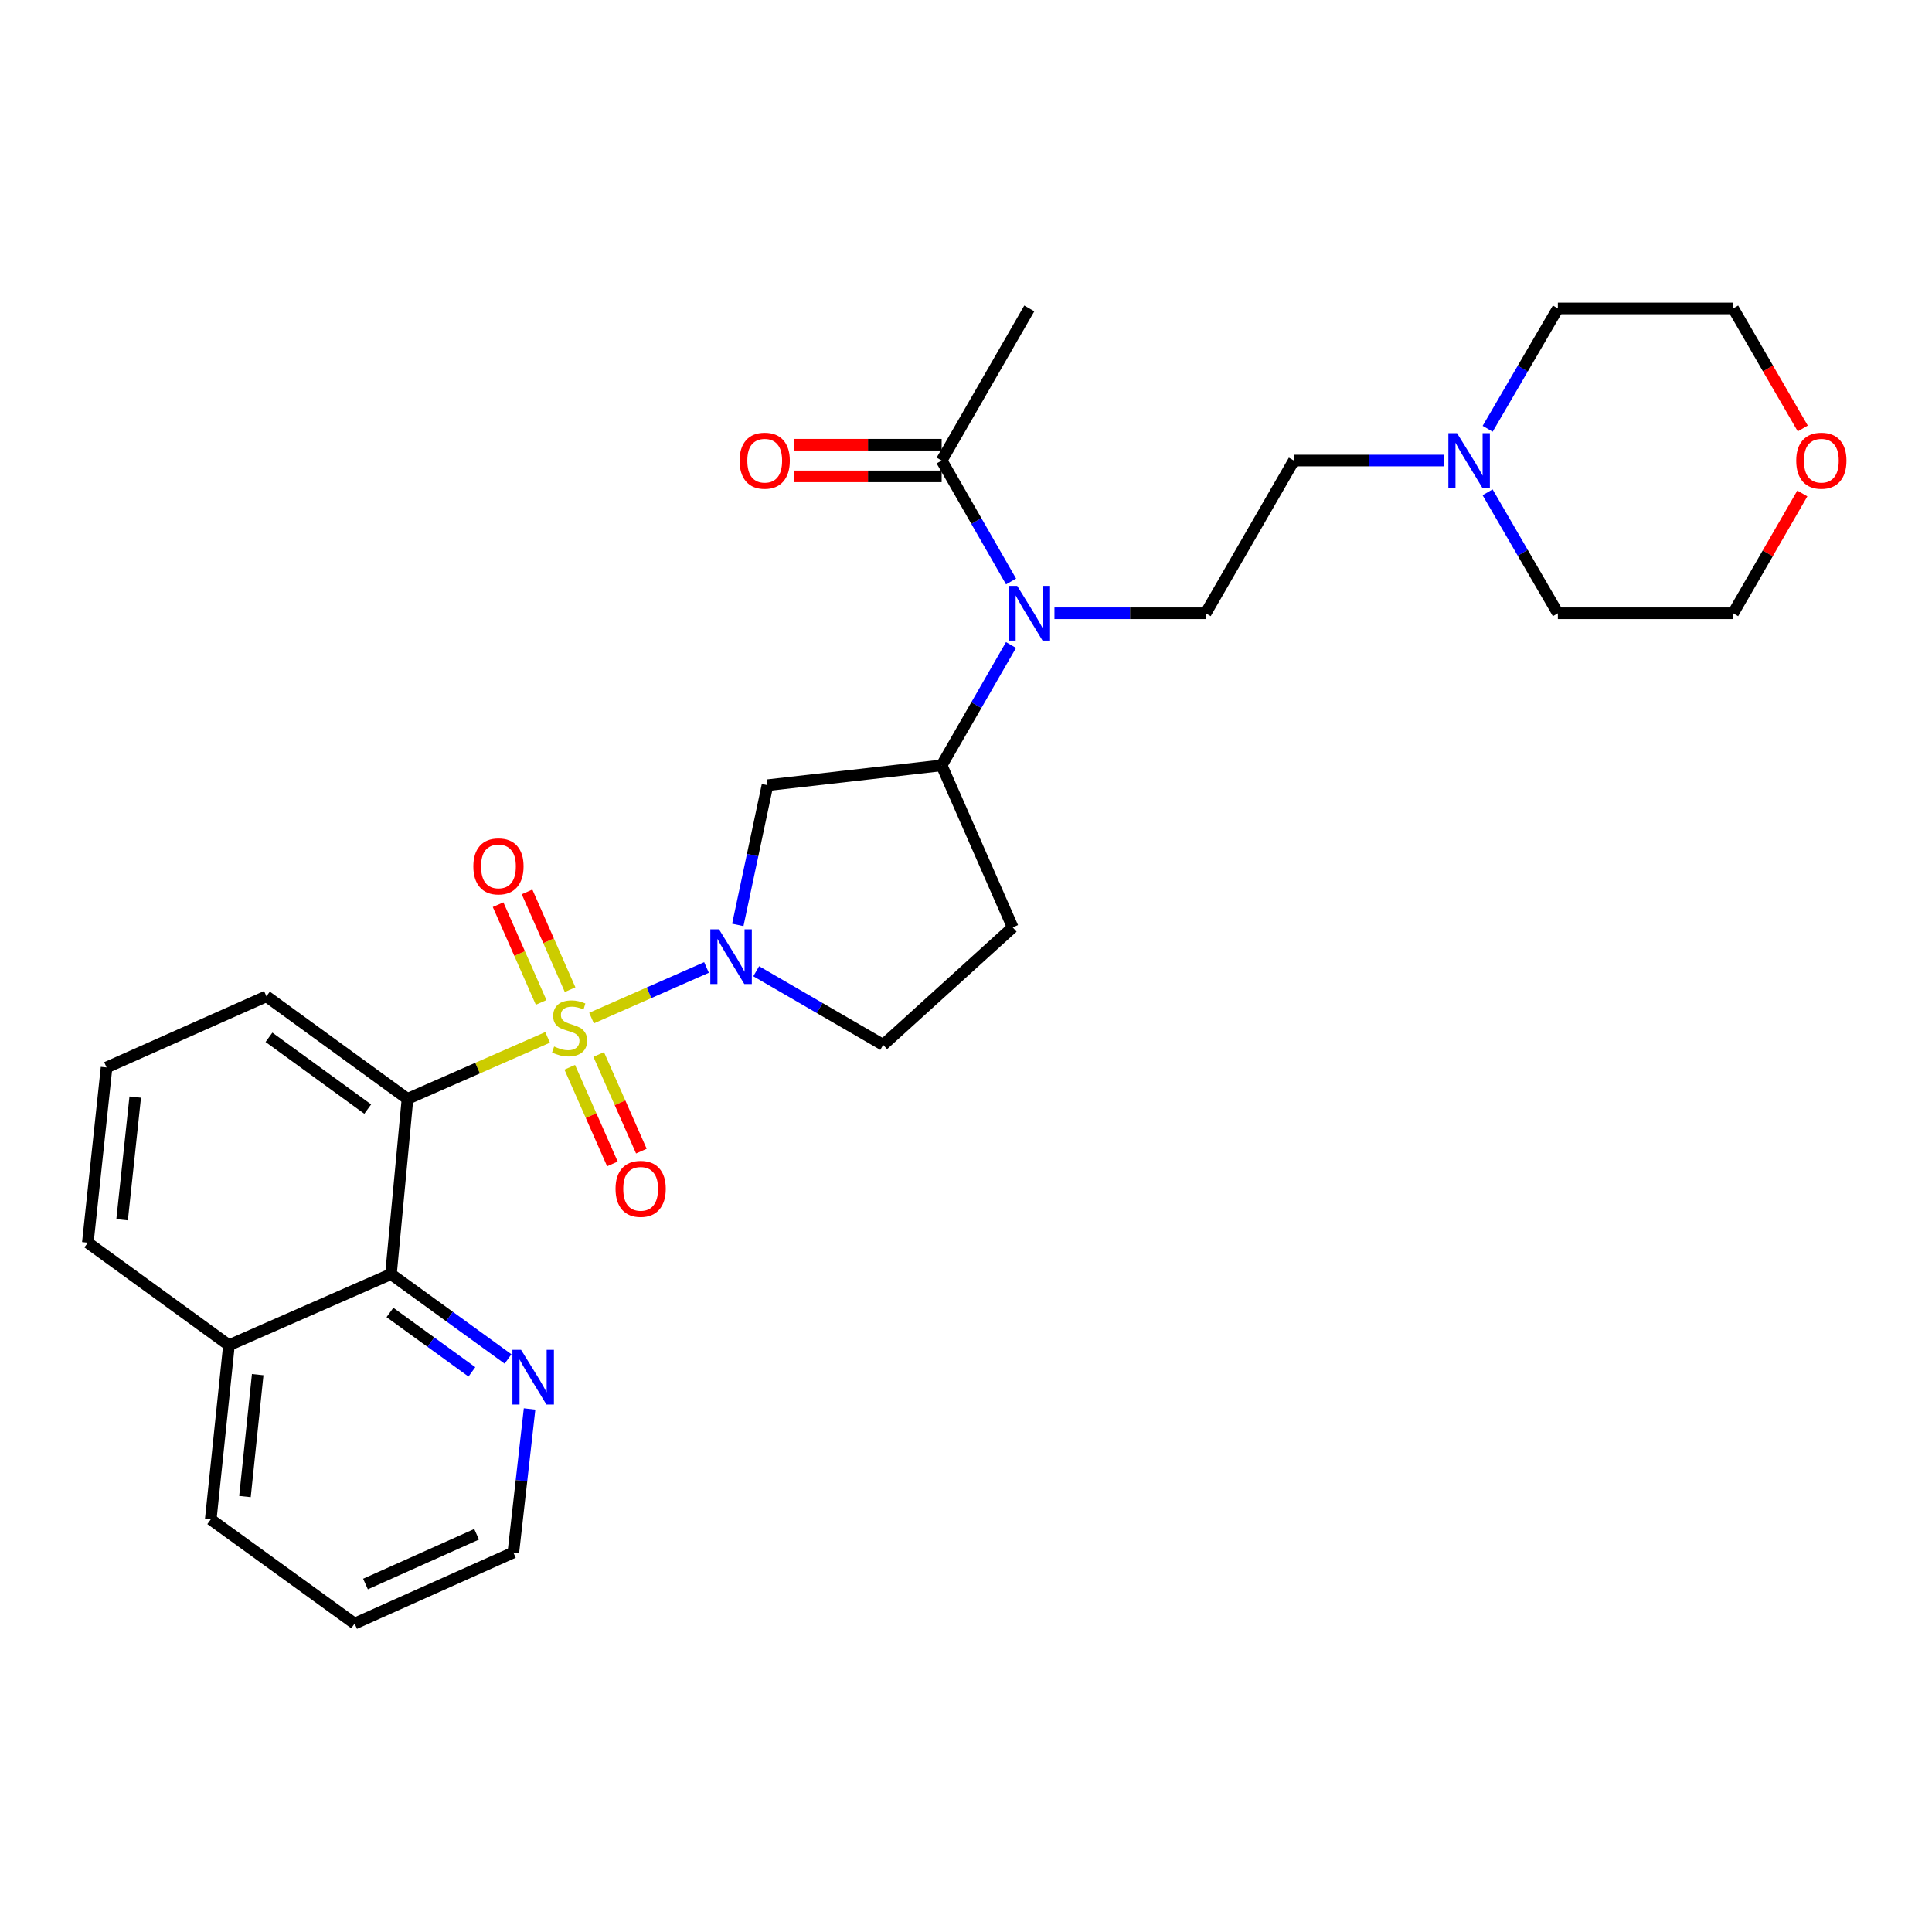 <?xml version='1.0' encoding='iso-8859-1'?>
<svg version='1.1' baseProfile='full'
              xmlns='http://www.w3.org/2000/svg'
                      xmlns:rdkit='http://www.rdkit.org/xml'
                      xmlns:xlink='http://www.w3.org/1999/xlink'
                  xml:space='preserve'
width='1000px' height='1000px' viewBox='0 0 1000 1000'>
<!-- END OF HEADER -->
<rect style='opacity:1.0;fill:#FFFFFF;stroke:none' width='1000' height='1000' x='0' y='0'> </rect>
<path class='bond-0' d='M 306.173,526.95 L 335.929,513.855' style='fill:none;fill-rule:evenodd;stroke:#CCCC00;stroke-width:6px;stroke-linecap:butt;stroke-linejoin:miter;stroke-opacity:1' />
<path class='bond-0' d='M 335.929,513.855 L 365.686,500.761' style='fill:none;fill-rule:evenodd;stroke:#0000FF;stroke-width:6px;stroke-linecap:butt;stroke-linejoin:miter;stroke-opacity:1' />
<path class='bond-1' d='M 283.439,536.941 L 247.18,552.855' style='fill:none;fill-rule:evenodd;stroke:#CCCC00;stroke-width:6px;stroke-linecap:butt;stroke-linejoin:miter;stroke-opacity:1' />
<path class='bond-1' d='M 247.18,552.855 L 210.921,568.77' style='fill:none;fill-rule:evenodd;stroke:#000000;stroke-width:6px;stroke-linecap:butt;stroke-linejoin:miter;stroke-opacity:1' />
<path class='bond-7' d='M 294.893,552.416 L 305.939,577.427' style='fill:none;fill-rule:evenodd;stroke:#CCCC00;stroke-width:6px;stroke-linecap:butt;stroke-linejoin:miter;stroke-opacity:1' />
<path class='bond-7' d='M 305.939,577.427 L 316.985,602.438' style='fill:none;fill-rule:evenodd;stroke:#FF0000;stroke-width:6px;stroke-linecap:butt;stroke-linejoin:miter;stroke-opacity:1' />
<path class='bond-7' d='M 309.881,545.797 L 320.927,570.808' style='fill:none;fill-rule:evenodd;stroke:#CCCC00;stroke-width:6px;stroke-linecap:butt;stroke-linejoin:miter;stroke-opacity:1' />
<path class='bond-7' d='M 320.927,570.808 L 331.973,595.819' style='fill:none;fill-rule:evenodd;stroke:#FF0000;stroke-width:6px;stroke-linecap:butt;stroke-linejoin:miter;stroke-opacity:1' />
<path class='bond-8' d='M 295.084,512.245 L 283.944,486.95' style='fill:none;fill-rule:evenodd;stroke:#CCCC00;stroke-width:6px;stroke-linecap:butt;stroke-linejoin:miter;stroke-opacity:1' />
<path class='bond-8' d='M 283.944,486.95 L 272.805,461.655' style='fill:none;fill-rule:evenodd;stroke:#FF0000;stroke-width:6px;stroke-linecap:butt;stroke-linejoin:miter;stroke-opacity:1' />
<path class='bond-8' d='M 280.089,518.848 L 268.949,493.553' style='fill:none;fill-rule:evenodd;stroke:#CCCC00;stroke-width:6px;stroke-linecap:butt;stroke-linejoin:miter;stroke-opacity:1' />
<path class='bond-8' d='M 268.949,493.553 L 257.81,468.258' style='fill:none;fill-rule:evenodd;stroke:#FF0000;stroke-width:6px;stroke-linecap:butt;stroke-linejoin:miter;stroke-opacity:1' />
<path class='bond-2' d='M 381.886,478.738 L 389.564,442.578' style='fill:none;fill-rule:evenodd;stroke:#0000FF;stroke-width:6px;stroke-linecap:butt;stroke-linejoin:miter;stroke-opacity:1' />
<path class='bond-2' d='M 389.564,442.578 L 397.241,406.417' style='fill:none;fill-rule:evenodd;stroke:#000000;stroke-width:6px;stroke-linecap:butt;stroke-linejoin:miter;stroke-opacity:1' />
<path class='bond-9' d='M 391.414,502.712 L 424.275,521.764' style='fill:none;fill-rule:evenodd;stroke:#0000FF;stroke-width:6px;stroke-linecap:butt;stroke-linejoin:miter;stroke-opacity:1' />
<path class='bond-9' d='M 424.275,521.764 L 457.136,540.816' style='fill:none;fill-rule:evenodd;stroke:#000000;stroke-width:6px;stroke-linecap:butt;stroke-linejoin:miter;stroke-opacity:1' />
<path class='bond-3' d='M 210.921,568.77 L 202.364,659.477' style='fill:none;fill-rule:evenodd;stroke:#000000;stroke-width:6px;stroke-linecap:butt;stroke-linejoin:miter;stroke-opacity:1' />
<path class='bond-18' d='M 210.921,568.77 L 137.9,515.684' style='fill:none;fill-rule:evenodd;stroke:#000000;stroke-width:6px;stroke-linecap:butt;stroke-linejoin:miter;stroke-opacity:1' />
<path class='bond-18' d='M 190.333,574.059 L 139.219,536.899' style='fill:none;fill-rule:evenodd;stroke:#000000;stroke-width:6px;stroke-linecap:butt;stroke-linejoin:miter;stroke-opacity:1' />
<path class='bond-5' d='M 397.241,406.417 L 487.392,396.158' style='fill:none;fill-rule:evenodd;stroke:#000000;stroke-width:6px;stroke-linecap:butt;stroke-linejoin:miter;stroke-opacity:1' />
<path class='bond-13' d='M 202.364,659.477 L 232.66,681.439' style='fill:none;fill-rule:evenodd;stroke:#000000;stroke-width:6px;stroke-linecap:butt;stroke-linejoin:miter;stroke-opacity:1' />
<path class='bond-13' d='M 232.66,681.439 L 262.955,703.402' style='fill:none;fill-rule:evenodd;stroke:#0000FF;stroke-width:6px;stroke-linecap:butt;stroke-linejoin:miter;stroke-opacity:1' />
<path class='bond-13' d='M 201.836,679.331 L 223.043,694.705' style='fill:none;fill-rule:evenodd;stroke:#000000;stroke-width:6px;stroke-linecap:butt;stroke-linejoin:miter;stroke-opacity:1' />
<path class='bond-13' d='M 223.043,694.705 L 244.249,710.079' style='fill:none;fill-rule:evenodd;stroke:#0000FF;stroke-width:6px;stroke-linecap:butt;stroke-linejoin:miter;stroke-opacity:1' />
<path class='bond-17' d='M 202.364,659.477 L 118.503,696.287' style='fill:none;fill-rule:evenodd;stroke:#000000;stroke-width:6px;stroke-linecap:butt;stroke-linejoin:miter;stroke-opacity:1' />
<path class='bond-4' d='M 523.292,333.853 L 505.342,365.005' style='fill:none;fill-rule:evenodd;stroke:#0000FF;stroke-width:6px;stroke-linecap:butt;stroke-linejoin:miter;stroke-opacity:1' />
<path class='bond-4' d='M 505.342,365.005 L 487.392,396.158' style='fill:none;fill-rule:evenodd;stroke:#000000;stroke-width:6px;stroke-linecap:butt;stroke-linejoin:miter;stroke-opacity:1' />
<path class='bond-6' d='M 523.325,300.983 L 505.359,269.679' style='fill:none;fill-rule:evenodd;stroke:#0000FF;stroke-width:6px;stroke-linecap:butt;stroke-linejoin:miter;stroke-opacity:1' />
<path class='bond-6' d='M 505.359,269.679 L 487.392,238.375' style='fill:none;fill-rule:evenodd;stroke:#000000;stroke-width:6px;stroke-linecap:butt;stroke-linejoin:miter;stroke-opacity:1' />
<path class='bond-11' d='M 545.782,317.421 L 584.92,317.421' style='fill:none;fill-rule:evenodd;stroke:#0000FF;stroke-width:6px;stroke-linecap:butt;stroke-linejoin:miter;stroke-opacity:1' />
<path class='bond-11' d='M 584.92,317.421 L 624.058,317.421' style='fill:none;fill-rule:evenodd;stroke:#000000;stroke-width:6px;stroke-linecap:butt;stroke-linejoin:miter;stroke-opacity:1' />
<path class='bond-29' d='M 487.392,396.158 L 524.176,480.02' style='fill:none;fill-rule:evenodd;stroke:#000000;stroke-width:6px;stroke-linecap:butt;stroke-linejoin:miter;stroke-opacity:1' />
<path class='bond-14' d='M 487.392,230.182 L 449.247,230.182' style='fill:none;fill-rule:evenodd;stroke:#000000;stroke-width:6px;stroke-linecap:butt;stroke-linejoin:miter;stroke-opacity:1' />
<path class='bond-14' d='M 449.247,230.182 L 411.101,230.182' style='fill:none;fill-rule:evenodd;stroke:#FF0000;stroke-width:6px;stroke-linecap:butt;stroke-linejoin:miter;stroke-opacity:1' />
<path class='bond-14' d='M 487.392,246.567 L 449.247,246.567' style='fill:none;fill-rule:evenodd;stroke:#000000;stroke-width:6px;stroke-linecap:butt;stroke-linejoin:miter;stroke-opacity:1' />
<path class='bond-14' d='M 449.247,246.567 L 411.101,246.567' style='fill:none;fill-rule:evenodd;stroke:#FF0000;stroke-width:6px;stroke-linecap:butt;stroke-linejoin:miter;stroke-opacity:1' />
<path class='bond-21' d='M 487.392,238.375 L 532.76,159.637' style='fill:none;fill-rule:evenodd;stroke:#000000;stroke-width:6px;stroke-linecap:butt;stroke-linejoin:miter;stroke-opacity:1' />
<path class='bond-12' d='M 457.136,540.816 L 524.176,480.02' style='fill:none;fill-rule:evenodd;stroke:#000000;stroke-width:6px;stroke-linecap:butt;stroke-linejoin:miter;stroke-opacity:1' />
<path class='bond-10' d='M 747.407,238.375 L 708.557,238.375' style='fill:none;fill-rule:evenodd;stroke:#0000FF;stroke-width:6px;stroke-linecap:butt;stroke-linejoin:miter;stroke-opacity:1' />
<path class='bond-10' d='M 708.557,238.375 L 669.707,238.375' style='fill:none;fill-rule:evenodd;stroke:#000000;stroke-width:6px;stroke-linecap:butt;stroke-linejoin:miter;stroke-opacity:1' />
<path class='bond-19' d='M 769.97,254.82 L 788.158,286.121' style='fill:none;fill-rule:evenodd;stroke:#0000FF;stroke-width:6px;stroke-linecap:butt;stroke-linejoin:miter;stroke-opacity:1' />
<path class='bond-19' d='M 788.158,286.121 L 806.346,317.421' style='fill:none;fill-rule:evenodd;stroke:#000000;stroke-width:6px;stroke-linecap:butt;stroke-linejoin:miter;stroke-opacity:1' />
<path class='bond-20' d='M 770.004,221.936 L 788.175,190.787' style='fill:none;fill-rule:evenodd;stroke:#0000FF;stroke-width:6px;stroke-linecap:butt;stroke-linejoin:miter;stroke-opacity:1' />
<path class='bond-20' d='M 788.175,190.787 L 806.346,159.637' style='fill:none;fill-rule:evenodd;stroke:#000000;stroke-width:6px;stroke-linecap:butt;stroke-linejoin:miter;stroke-opacity:1' />
<path class='bond-15' d='M 624.058,317.421 L 669.707,238.375' style='fill:none;fill-rule:evenodd;stroke:#000000;stroke-width:6px;stroke-linecap:butt;stroke-linejoin:miter;stroke-opacity:1' />
<path class='bond-23' d='M 274.108,729.279 L 269.909,766.424' style='fill:none;fill-rule:evenodd;stroke:#0000FF;stroke-width:6px;stroke-linecap:butt;stroke-linejoin:miter;stroke-opacity:1' />
<path class='bond-23' d='M 269.909,766.424 L 265.709,803.57' style='fill:none;fill-rule:evenodd;stroke:#000000;stroke-width:6px;stroke-linecap:butt;stroke-linejoin:miter;stroke-opacity:1' />
<path class='bond-16' d='M 933.108,221.779 L 915.094,190.708' style='fill:none;fill-rule:evenodd;stroke:#FF0000;stroke-width:6px;stroke-linecap:butt;stroke-linejoin:miter;stroke-opacity:1' />
<path class='bond-16' d='M 915.094,190.708 L 897.08,159.637' style='fill:none;fill-rule:evenodd;stroke:#000000;stroke-width:6px;stroke-linecap:butt;stroke-linejoin:miter;stroke-opacity:1' />
<path class='bond-32' d='M 932.887,255.417 L 914.984,286.419' style='fill:none;fill-rule:evenodd;stroke:#FF0000;stroke-width:6px;stroke-linecap:butt;stroke-linejoin:miter;stroke-opacity:1' />
<path class='bond-32' d='M 914.984,286.419 L 897.08,317.421' style='fill:none;fill-rule:evenodd;stroke:#000000;stroke-width:6px;stroke-linecap:butt;stroke-linejoin:miter;stroke-opacity:1' />
<path class='bond-27' d='M 118.503,696.287 L 109.081,786.439' style='fill:none;fill-rule:evenodd;stroke:#000000;stroke-width:6px;stroke-linecap:butt;stroke-linejoin:miter;stroke-opacity:1' />
<path class='bond-27' d='M 133.385,711.513 L 126.79,774.619' style='fill:none;fill-rule:evenodd;stroke:#000000;stroke-width:6px;stroke-linecap:butt;stroke-linejoin:miter;stroke-opacity:1' />
<path class='bond-30' d='M 118.503,696.287 L 45.455,643.21' style='fill:none;fill-rule:evenodd;stroke:#000000;stroke-width:6px;stroke-linecap:butt;stroke-linejoin:miter;stroke-opacity:1' />
<path class='bond-22' d='M 137.9,515.684 L 55.158,552.504' style='fill:none;fill-rule:evenodd;stroke:#000000;stroke-width:6px;stroke-linecap:butt;stroke-linejoin:miter;stroke-opacity:1' />
<path class='bond-24' d='M 806.346,317.421 L 897.08,317.421' style='fill:none;fill-rule:evenodd;stroke:#000000;stroke-width:6px;stroke-linecap:butt;stroke-linejoin:miter;stroke-opacity:1' />
<path class='bond-25' d='M 806.346,159.637 L 897.08,159.637' style='fill:none;fill-rule:evenodd;stroke:#000000;stroke-width:6px;stroke-linecap:butt;stroke-linejoin:miter;stroke-opacity:1' />
<path class='bond-26' d='M 55.158,552.504 L 45.455,643.21' style='fill:none;fill-rule:evenodd;stroke:#000000;stroke-width:6px;stroke-linecap:butt;stroke-linejoin:miter;stroke-opacity:1' />
<path class='bond-26' d='M 69.994,567.852 L 63.202,631.347' style='fill:none;fill-rule:evenodd;stroke:#000000;stroke-width:6px;stroke-linecap:butt;stroke-linejoin:miter;stroke-opacity:1' />
<path class='bond-31' d='M 265.709,803.57 L 183.549,840.363' style='fill:none;fill-rule:evenodd;stroke:#000000;stroke-width:6px;stroke-linecap:butt;stroke-linejoin:miter;stroke-opacity:1' />
<path class='bond-31' d='M 246.688,794.135 L 189.177,819.89' style='fill:none;fill-rule:evenodd;stroke:#000000;stroke-width:6px;stroke-linecap:butt;stroke-linejoin:miter;stroke-opacity:1' />
<path class='bond-28' d='M 109.081,786.439 L 183.549,840.363' style='fill:none;fill-rule:evenodd;stroke:#000000;stroke-width:6px;stroke-linecap:butt;stroke-linejoin:miter;stroke-opacity:1' />
<path  class='atom-0' d='M 286.81 541.67
Q 287.13 541.79, 288.45 542.35
Q 289.77 542.91, 291.21 543.27
Q 292.69 543.59, 294.13 543.59
Q 296.81 543.59, 298.37 542.31
Q 299.93 540.99, 299.93 538.71
Q 299.93 537.15, 299.13 536.19
Q 298.37 535.23, 297.17 534.71
Q 295.97 534.19, 293.97 533.59
Q 291.45 532.83, 289.93 532.11
Q 288.45 531.39, 287.37 529.87
Q 286.33 528.35, 286.33 525.79
Q 286.33 522.23, 288.73 520.03
Q 291.17 517.83, 295.97 517.83
Q 299.25 517.83, 302.97 519.39
L 302.05 522.47
Q 298.65 521.07, 296.09 521.07
Q 293.33 521.07, 291.81 522.23
Q 290.29 523.35, 290.33 525.31
Q 290.33 526.83, 291.09 527.75
Q 291.89 528.67, 293.01 529.19
Q 294.17 529.71, 296.09 530.31
Q 298.65 531.11, 300.17 531.91
Q 301.69 532.71, 302.77 534.35
Q 303.89 535.95, 303.89 538.71
Q 303.89 542.63, 301.25 544.75
Q 298.65 546.83, 294.29 546.83
Q 291.77 546.83, 289.85 546.27
Q 287.97 545.75, 285.73 544.83
L 286.81 541.67
' fill='#CCCC00'/>
<path  class='atom-1' d='M 372.138 481.007
L 381.418 496.007
Q 382.338 497.487, 383.818 500.167
Q 385.298 502.847, 385.378 503.007
L 385.378 481.007
L 389.138 481.007
L 389.138 509.327
L 385.258 509.327
L 375.298 492.927
Q 374.138 491.007, 372.898 488.807
Q 371.698 486.607, 371.338 485.927
L 371.338 509.327
L 367.658 509.327
L 367.658 481.007
L 372.138 481.007
' fill='#0000FF'/>
<path  class='atom-5' d='M 526.5 303.261
L 535.78 318.261
Q 536.7 319.741, 538.18 322.421
Q 539.66 325.101, 539.74 325.261
L 539.74 303.261
L 543.5 303.261
L 543.5 331.581
L 539.62 331.581
L 529.66 315.181
Q 528.5 313.261, 527.26 311.061
Q 526.06 308.861, 525.7 308.181
L 525.7 331.581
L 522.02 331.581
L 522.02 303.261
L 526.5 303.261
' fill='#0000FF'/>
<path  class='atom-8' d='M 318.602 615.336
Q 318.602 608.536, 321.962 604.736
Q 325.322 600.936, 331.602 600.936
Q 337.882 600.936, 341.242 604.736
Q 344.602 608.536, 344.602 615.336
Q 344.602 622.216, 341.202 626.136
Q 337.802 630.016, 331.602 630.016
Q 325.362 630.016, 321.962 626.136
Q 318.602 622.256, 318.602 615.336
M 331.602 626.816
Q 335.922 626.816, 338.242 623.936
Q 340.602 621.016, 340.602 615.336
Q 340.602 609.776, 338.242 606.976
Q 335.922 604.136, 331.602 604.136
Q 327.282 604.136, 324.922 606.936
Q 322.602 609.736, 322.602 615.336
Q 322.602 621.056, 324.922 623.936
Q 327.282 626.816, 331.602 626.816
' fill='#FF0000'/>
<path  class='atom-9' d='M 244.999 448.441
Q 244.999 441.641, 248.359 437.841
Q 251.719 434.041, 257.999 434.041
Q 264.279 434.041, 267.639 437.841
Q 270.999 441.641, 270.999 448.441
Q 270.999 455.321, 267.599 459.241
Q 264.199 463.121, 257.999 463.121
Q 251.759 463.121, 248.359 459.241
Q 244.999 455.361, 244.999 448.441
M 257.999 459.921
Q 262.319 459.921, 264.639 457.041
Q 266.999 454.121, 266.999 448.441
Q 266.999 442.881, 264.639 440.081
Q 262.319 437.241, 257.999 437.241
Q 253.679 437.241, 251.319 440.041
Q 248.999 442.841, 248.999 448.441
Q 248.999 454.161, 251.319 457.041
Q 253.679 459.921, 257.999 459.921
' fill='#FF0000'/>
<path  class='atom-11' d='M 754.154 224.215
L 763.434 239.215
Q 764.354 240.695, 765.834 243.375
Q 767.314 246.055, 767.394 246.215
L 767.394 224.215
L 771.154 224.215
L 771.154 252.535
L 767.274 252.535
L 757.314 236.135
Q 756.154 234.215, 754.914 232.015
Q 753.714 229.815, 753.354 229.135
L 753.354 252.535
L 749.674 252.535
L 749.674 224.215
L 754.154 224.215
' fill='#0000FF'/>
<path  class='atom-14' d='M 269.708 698.676
L 278.988 713.676
Q 279.908 715.156, 281.388 717.836
Q 282.868 720.516, 282.948 720.676
L 282.948 698.676
L 286.708 698.676
L 286.708 726.996
L 282.828 726.996
L 272.868 710.596
Q 271.708 708.676, 270.468 706.476
Q 269.268 704.276, 268.908 703.596
L 268.908 726.996
L 265.228 726.996
L 265.228 698.676
L 269.708 698.676
' fill='#0000FF'/>
<path  class='atom-15' d='M 382.812 238.455
Q 382.812 231.655, 386.172 227.855
Q 389.532 224.055, 395.812 224.055
Q 402.092 224.055, 405.452 227.855
Q 408.812 231.655, 408.812 238.455
Q 408.812 245.335, 405.412 249.255
Q 402.012 253.135, 395.812 253.135
Q 389.572 253.135, 386.172 249.255
Q 382.812 245.375, 382.812 238.455
M 395.812 249.935
Q 400.132 249.935, 402.452 247.055
Q 404.812 244.135, 404.812 238.455
Q 404.812 232.895, 402.452 230.095
Q 400.132 227.255, 395.812 227.255
Q 391.492 227.255, 389.132 230.055
Q 386.812 232.855, 386.812 238.455
Q 386.812 244.175, 389.132 247.055
Q 391.492 249.935, 395.812 249.935
' fill='#FF0000'/>
<path  class='atom-17' d='M 929.729 238.455
Q 929.729 231.655, 933.089 227.855
Q 936.449 224.055, 942.729 224.055
Q 949.009 224.055, 952.369 227.855
Q 955.729 231.655, 955.729 238.455
Q 955.729 245.335, 952.329 249.255
Q 948.929 253.135, 942.729 253.135
Q 936.489 253.135, 933.089 249.255
Q 929.729 245.375, 929.729 238.455
M 942.729 249.935
Q 947.049 249.935, 949.369 247.055
Q 951.729 244.135, 951.729 238.455
Q 951.729 232.895, 949.369 230.095
Q 947.049 227.255, 942.729 227.255
Q 938.409 227.255, 936.049 230.055
Q 933.729 232.855, 933.729 238.455
Q 933.729 244.175, 936.049 247.055
Q 938.409 249.935, 942.729 249.935
' fill='#FF0000'/>
</svg>
